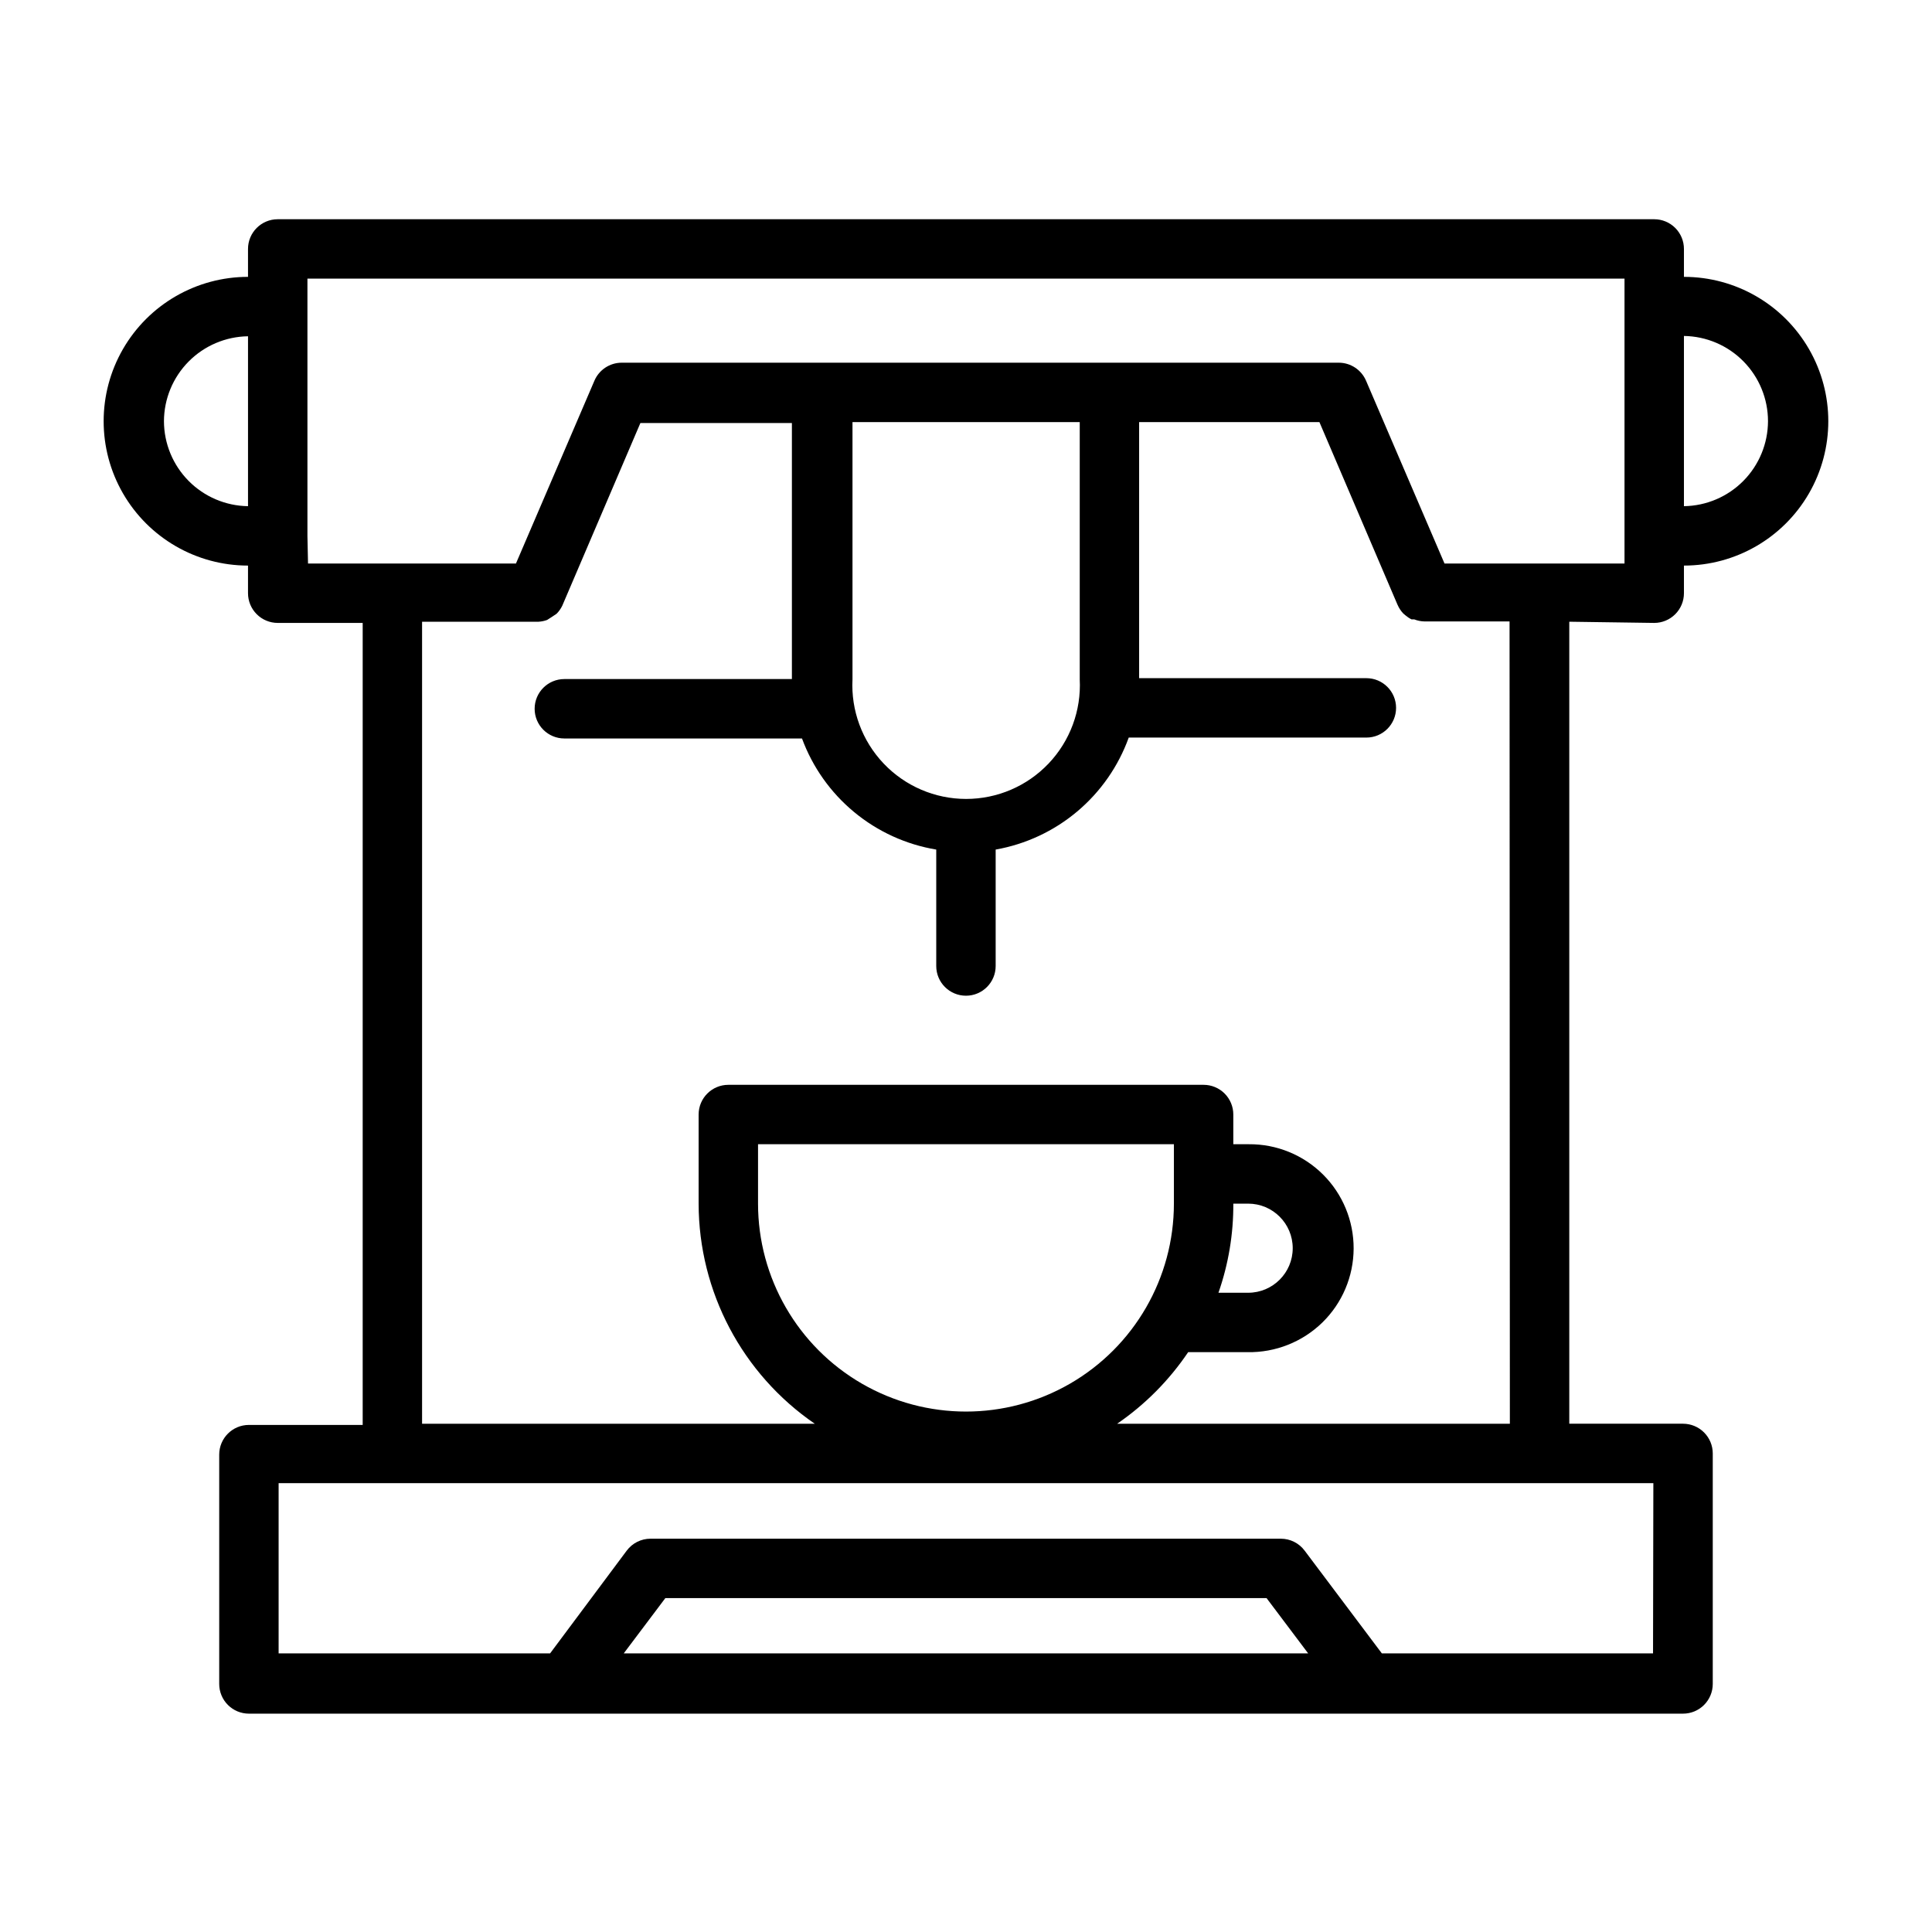 <?xml version="1.0" encoding="UTF-8"?>
<!-- Uploaded to: SVG Repo, www.svgrepo.com, Generator: SVG Repo Mixer Tools -->
<svg fill="#000000" width="800px" height="800px" version="1.1" viewBox="144 144 512 512" xmlns="http://www.w3.org/2000/svg">
 <path d="m582.39 309.08c2.086 0 4.09-0.832 5.566-2.309 1.477-1.477 2.305-3.477 2.305-5.566v-7.32c13.668 0 26.297-7.293 33.133-19.129 6.832-11.836 6.832-26.422 0-38.258-6.836-11.836-19.465-19.129-33.133-19.129v-7.398c0-2.09-0.828-4.09-2.305-5.566-1.477-1.477-3.481-2.305-5.566-2.305h-364.79c-4.348 0-7.875 3.523-7.875 7.871v7.398c-13.668 0-26.297 7.293-33.133 19.129-6.832 11.836-6.832 26.422 0 38.258 6.836 11.836 19.465 19.129 33.133 19.129v7.32c0 2.09 0.832 4.09 2.309 5.566 1.473 1.477 3.477 2.309 5.566 2.309h22.516v212.54h-30.152c-4.348 0-7.871 3.523-7.871 7.871v60.773c0 2.086 0.828 4.09 2.305 5.566 1.477 1.477 3.477 2.305 5.566 2.305h380.06c2.09 0 4.094-0.828 5.566-2.305 1.477-1.477 2.309-3.481 2.309-5.566v-61.086c0-2.09-0.832-4.09-2.309-5.566-1.473-1.477-3.477-2.309-5.566-2.309h-30.148v-212.54zm30.148-53.453c-0.02 5.926-2.367 11.605-6.531 15.816-4.168 4.211-9.824 6.617-15.746 6.699v-45.109c5.938 0.086 11.602 2.5 15.773 6.731 4.168 4.227 6.504 9.926 6.504 15.863zm-425.09 0c0.02-5.922 2.367-11.602 6.535-15.812 4.164-4.211 9.82-6.617 15.742-6.699v45.027c-5.922-0.082-11.578-2.488-15.742-6.699-4.168-4.211-6.516-9.891-6.535-15.816zm38.023 30.387v-68.172h349.04v75.492h-47.703l-20.781-48.414c-1.234-2.906-4.082-4.797-7.242-4.801h-190.03c-3.16 0.004-6.012 1.895-7.242 4.801l-20.781 48.414h-55.105zm204.67 38.023c0.422 8.25-2.562 16.316-8.254 22.305-5.691 5.992-13.594 9.383-21.855 9.383-8.266 0-16.168-3.391-21.859-9.383-5.691-5.988-8.676-14.055-8.254-22.305v-68.172h60.223zm-120.84 258.12 11.02-14.641h159.33l11.02 14.641zm272.77 0h-71.871l-20.469-27.238v0.004c-1.484-1.984-3.82-3.152-6.297-3.152h-167.04c-2.481 0-4.812 1.168-6.297 3.152l-20.312 27.234h-71.949v-45.105h364.32zm-111.23-119.18h3.938-0.004c6.523 0 11.809 5.285 11.809 11.805 0 6.523-5.285 11.809-11.809 11.809h-7.871c2.652-7.59 3.984-15.574 3.938-23.613zm-15.742 0h-0.004c0 19.684-10.5 37.875-27.551 47.719s-38.055 9.844-55.105 0c-17.047-9.844-27.551-28.035-27.551-47.719v-15.746h110.21zm89.031 58.332-104.07-0.004c7.41-5.082 13.793-11.52 18.816-18.969h15.742c7.398 0.129 14.543-2.707 19.836-7.875 5.266-5.152 8.242-12.203 8.273-19.57 0.027-7.367-2.894-14.441-8.117-19.637-5.223-5.199-12.309-8.086-19.676-8.023h-4.094v-7.871c0-2.09-0.832-4.09-2.305-5.566-1.477-1.477-3.481-2.305-5.566-2.305h-125.95c-4.348 0-7.875 3.523-7.875 7.871v23.617c0.035 23.324 11.547 45.137 30.781 58.328h-104.07v-212.54h30.855c0.781-0.043 1.551-0.203 2.285-0.473 0.852-0.531 1.691-1.082 2.519-1.652 0.613-0.621 1.117-1.34 1.496-2.125l20.703-48.414h40.148v67.855h-60.301c-4.348 0-7.875 3.527-7.875 7.875s3.527 7.871 7.875 7.871h62.977c2.805 7.609 7.574 14.34 13.824 19.512 6.25 5.172 13.754 8.598 21.754 9.93v30.859c0 4.348 3.527 7.871 7.875 7.871s7.871-3.523 7.871-7.871v-30.859c7.969-1.406 15.43-4.891 21.621-10.102 6.191-5.211 10.898-11.965 13.645-19.578h62.977c4.348 0 7.871-3.523 7.871-7.871s-3.523-7.871-7.871-7.871h-60.223v-67.855h47.781l20.703 48.414 0.004-0.004c0.363 0.844 0.867 1.617 1.496 2.285l0.551 0.473c0.504 0.434 1.059 0.805 1.652 1.102h0.711c0.875 0.348 1.809 0.535 2.754 0.551h22.516z"/>
</svg>